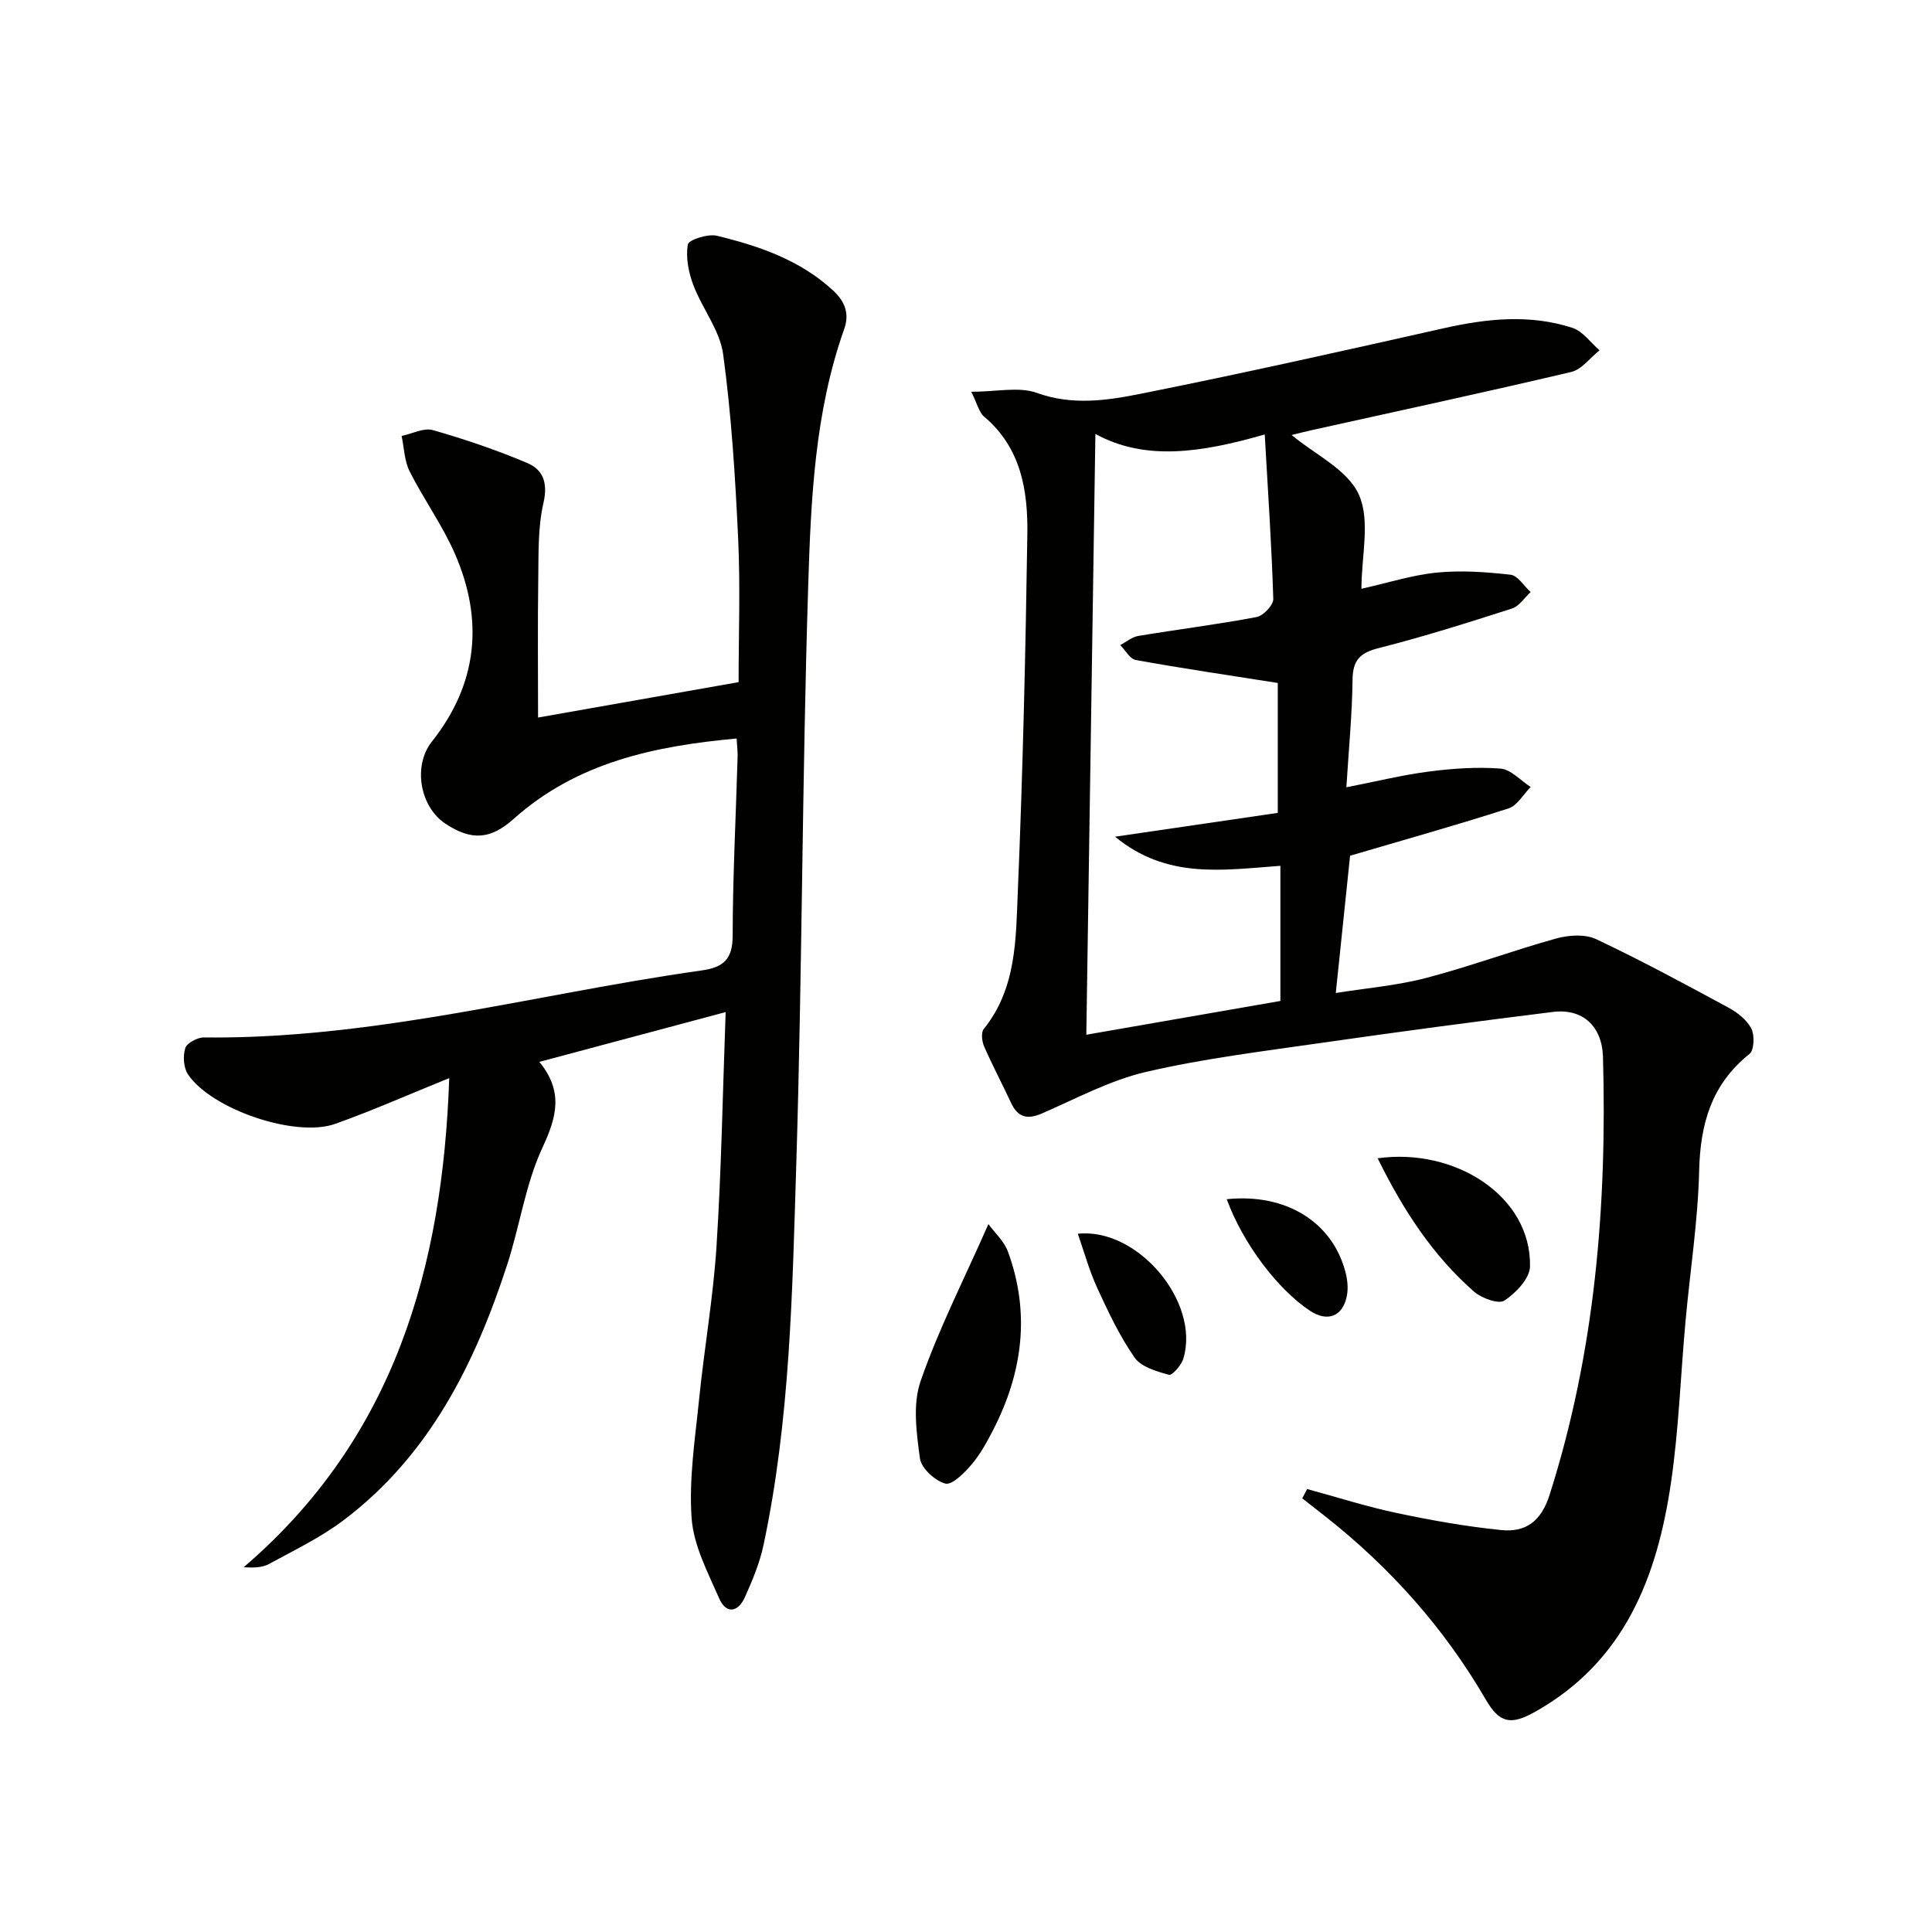 <svg enable-background="new 0 0 400 400" viewBox="0 0 400 400" xmlns="http://www.w3.org/2000/svg"><g fill="#010100"><path d="m270.63 308.29c6.19 1.68 12.32 3.65 18.59 4.97 7.11 1.51 14.31 2.78 21.54 3.52 5.06.51 8.29-1.71 10.07-7.3 9.41-29.55 11.9-59.86 11.05-90.61-.18-6.43-4.2-10.12-10.37-9.36-15.97 1.98-31.93 4.11-47.87 6.4-12.16 1.75-24.4 3.24-36.34 6.01-7.44 1.73-14.44 5.5-21.53 8.59-3.08 1.34-5.04.85-6.46-2.21-1.81-3.9-3.84-7.71-5.56-11.65-.46-1.05-.66-2.87-.08-3.6 6.81-8.43 6.65-18.69 7.06-28.52 1.03-24.59 1.6-49.21 1.97-73.82.14-9.08-1.26-17.97-8.94-24.44-1.08-.91-1.43-2.69-2.67-5.16 5.27 0 9.86-1.1 13.56.23 7.4 2.67 14.6 1.57 21.65.16 20.97-4.19 41.84-8.87 62.7-13.56 8.9-2 17.76-2.91 26.54-.07 2.15.7 3.77 3.06 5.63 4.66-1.94 1.54-3.68 3.96-5.87 4.48-17.92 4.23-35.93 8.1-53.91 12.09-1.45.32-2.89.7-3.97.97 4.78 4 11.58 7.15 13.91 12.32 2.43 5.39.54 12.73.54 19.51 5.46-1.22 10.47-2.84 15.59-3.35 5.04-.5 10.23-.13 15.28.44 1.5.17 2.78 2.34 4.16 3.59-1.28 1.17-2.36 2.93-3.86 3.41-9.14 2.93-18.3 5.84-27.6 8.19-3.9.99-5.36 2.51-5.41 6.56-.09 7.28-.8 14.56-1.28 22.26 6.1-1.19 11.52-2.54 17.02-3.25 4.92-.64 9.97-1 14.9-.62 2.16.17 4.16 2.48 6.24 3.81-1.52 1.52-2.78 3.86-4.6 4.44-10.84 3.48-21.81 6.56-32.79 9.79-.93 8.89-1.91 18.27-2.96 28.42 6.22-1 12.59-1.52 18.68-3.11 9.08-2.37 17.92-5.67 26.97-8.18 2.58-.71 5.96-.94 8.25.14 9.3 4.39 18.37 9.29 27.42 14.19 1.85 1 3.79 2.53 4.71 4.32.71 1.39.6 4.47-.37 5.25-7.88 6.29-10.2 14.48-10.43 24.22-.25 10.42-1.89 20.81-2.83 31.22-1.01 11.09-1.38 22.26-2.99 33.26-2.85 19.52-9.57 37.05-28.07 47.47-5.04 2.84-7.4 2.47-10.26-2.45-8.64-14.88-19.88-27.45-33.37-38.06-1.55-1.22-3.1-2.44-4.66-3.65.36-.64.69-1.28 1.02-1.92zm-8.78-218.34c-13.32 3.83-24.82 5.5-35.06-.11-.63 41.29-1.25 82.72-1.88 124.39 13.54-2.36 27.2-4.73 40.18-6.99 0-9.66 0-18.73 0-27.98-12.02.87-23.48 2.81-34.23-6.03 12.1-1.77 22.97-3.36 33.69-4.93 0-9.93 0-18.99 0-26.9-10.18-1.6-19.81-3.02-29.39-4.75-1.22-.22-2.16-2.02-3.23-3.09 1.24-.65 2.41-1.67 3.72-1.89 8.17-1.36 16.39-2.38 24.52-3.92 1.39-.26 3.49-2.48 3.45-3.74-.34-11.07-1.09-22.11-1.77-34.06z"/><path d="m152.51 152.9c-17.09 1.56-33.08 4.96-46.16 16.64-4.74 4.24-8.69 4.59-14.11 1.01-5.34-3.53-6.78-12.02-2.83-17 9.52-12.01 10.77-25.16 4.76-38.93-2.58-5.9-6.44-11.24-9.35-17.01-1.1-2.18-1.15-4.88-1.67-7.35 2.17-.45 4.57-1.75 6.46-1.21 6.64 1.89 13.22 4.13 19.57 6.82 3.25 1.37 4.29 4.11 3.34 8.24-1.18 5.1-1 10.56-1.08 15.87-.14 9.44-.04 18.89-.04 28.58 14.12-2.49 27.44-4.84 41.52-7.33 0-9.79.37-19.75-.09-29.68-.6-12.77-1.39-25.57-3.11-38.21-.67-4.95-4.33-9.44-6.17-14.31-.99-2.63-1.6-5.73-1.14-8.41.17-.97 4.15-2.26 6.01-1.81 8.73 2.12 17.21 5.01 24.05 11.32 2.47 2.28 3.45 4.8 2.3 8.03-6.09 17.19-6.88 35.22-7.44 53.09-1.26 39.93-1.24 79.91-2.47 119.84-.82 26.38-1.26 52.88-6.8 78.87-.78 3.68-2.29 7.25-3.83 10.71-1.39 3.12-3.87 3.61-5.33.27-2.35-5.39-5.31-10.97-5.71-16.63-.58-8.16.73-16.48 1.56-24.69 1.07-10.57 2.93-21.07 3.6-31.66 1.01-15.75 1.27-31.55 1.89-48.42-13.31 3.56-25.66 6.86-38.57 10.31 5.01 6.13 3.6 11.39.65 17.73-3.52 7.56-4.69 16.19-7.3 24.22-6.69 20.56-16.11 39.52-33.88 52.94-4.74 3.58-10.21 6.21-15.45 9.07-1.42.77-3.24.8-5.24.67 31.2-26.75 41.19-61.95 42.56-101.27-8.29 3.35-15.85 6.71-23.63 9.48-8.19 2.91-25.53-2.99-30.44-10.22-.94-1.38-1.1-3.84-.58-5.47.34-1.07 2.54-2.23 3.89-2.21 25.43.29 50.21-4.58 75.04-9.17 9.29-1.72 18.61-3.38 27.96-4.7 4.51-.63 6.43-2.28 6.44-7.18.02-12.3.66-24.61 1.02-36.91.05-1.11-.1-2.24-.2-3.93z"/><path d="m204.64 253.44c1.3 1.78 3.24 3.52 4.04 5.69 4.68 12.74 3.04 25.08-3.07 36.95-1.29 2.5-2.67 5.04-4.48 7.16-1.47 1.73-4.04 4.29-5.42 3.92-2.15-.59-4.98-3.18-5.25-5.23-.71-5.27-1.53-11.18.14-15.98 3.69-10.68 8.89-20.84 14.04-32.51z"/><path d="m285.23 239.81c15.99-2.24 31.84 7.81 31.54 22.41-.05 2.47-2.93 5.5-5.3 7.05-1.22.8-4.73-.49-6.3-1.86-8.54-7.51-14.64-16.83-19.94-27.6z"/><path d="m223.15 255.44c12.34-1.34 25.39 14.09 21.85 25.85-.41 1.37-2.33 3.54-2.99 3.35-2.55-.71-5.74-1.62-7.1-3.56-3.1-4.45-5.46-9.46-7.74-14.42-1.65-3.59-2.7-7.46-4.02-11.22z"/><path d="m253.98 248.28c12.23-1.26 21.86 4.69 24.58 15.08.41 1.56.6 3.33.3 4.9-.82 4.31-4.01 5.52-7.63 3.13-6.73-4.46-13.91-13.98-17.25-23.11z"/></g></svg>
